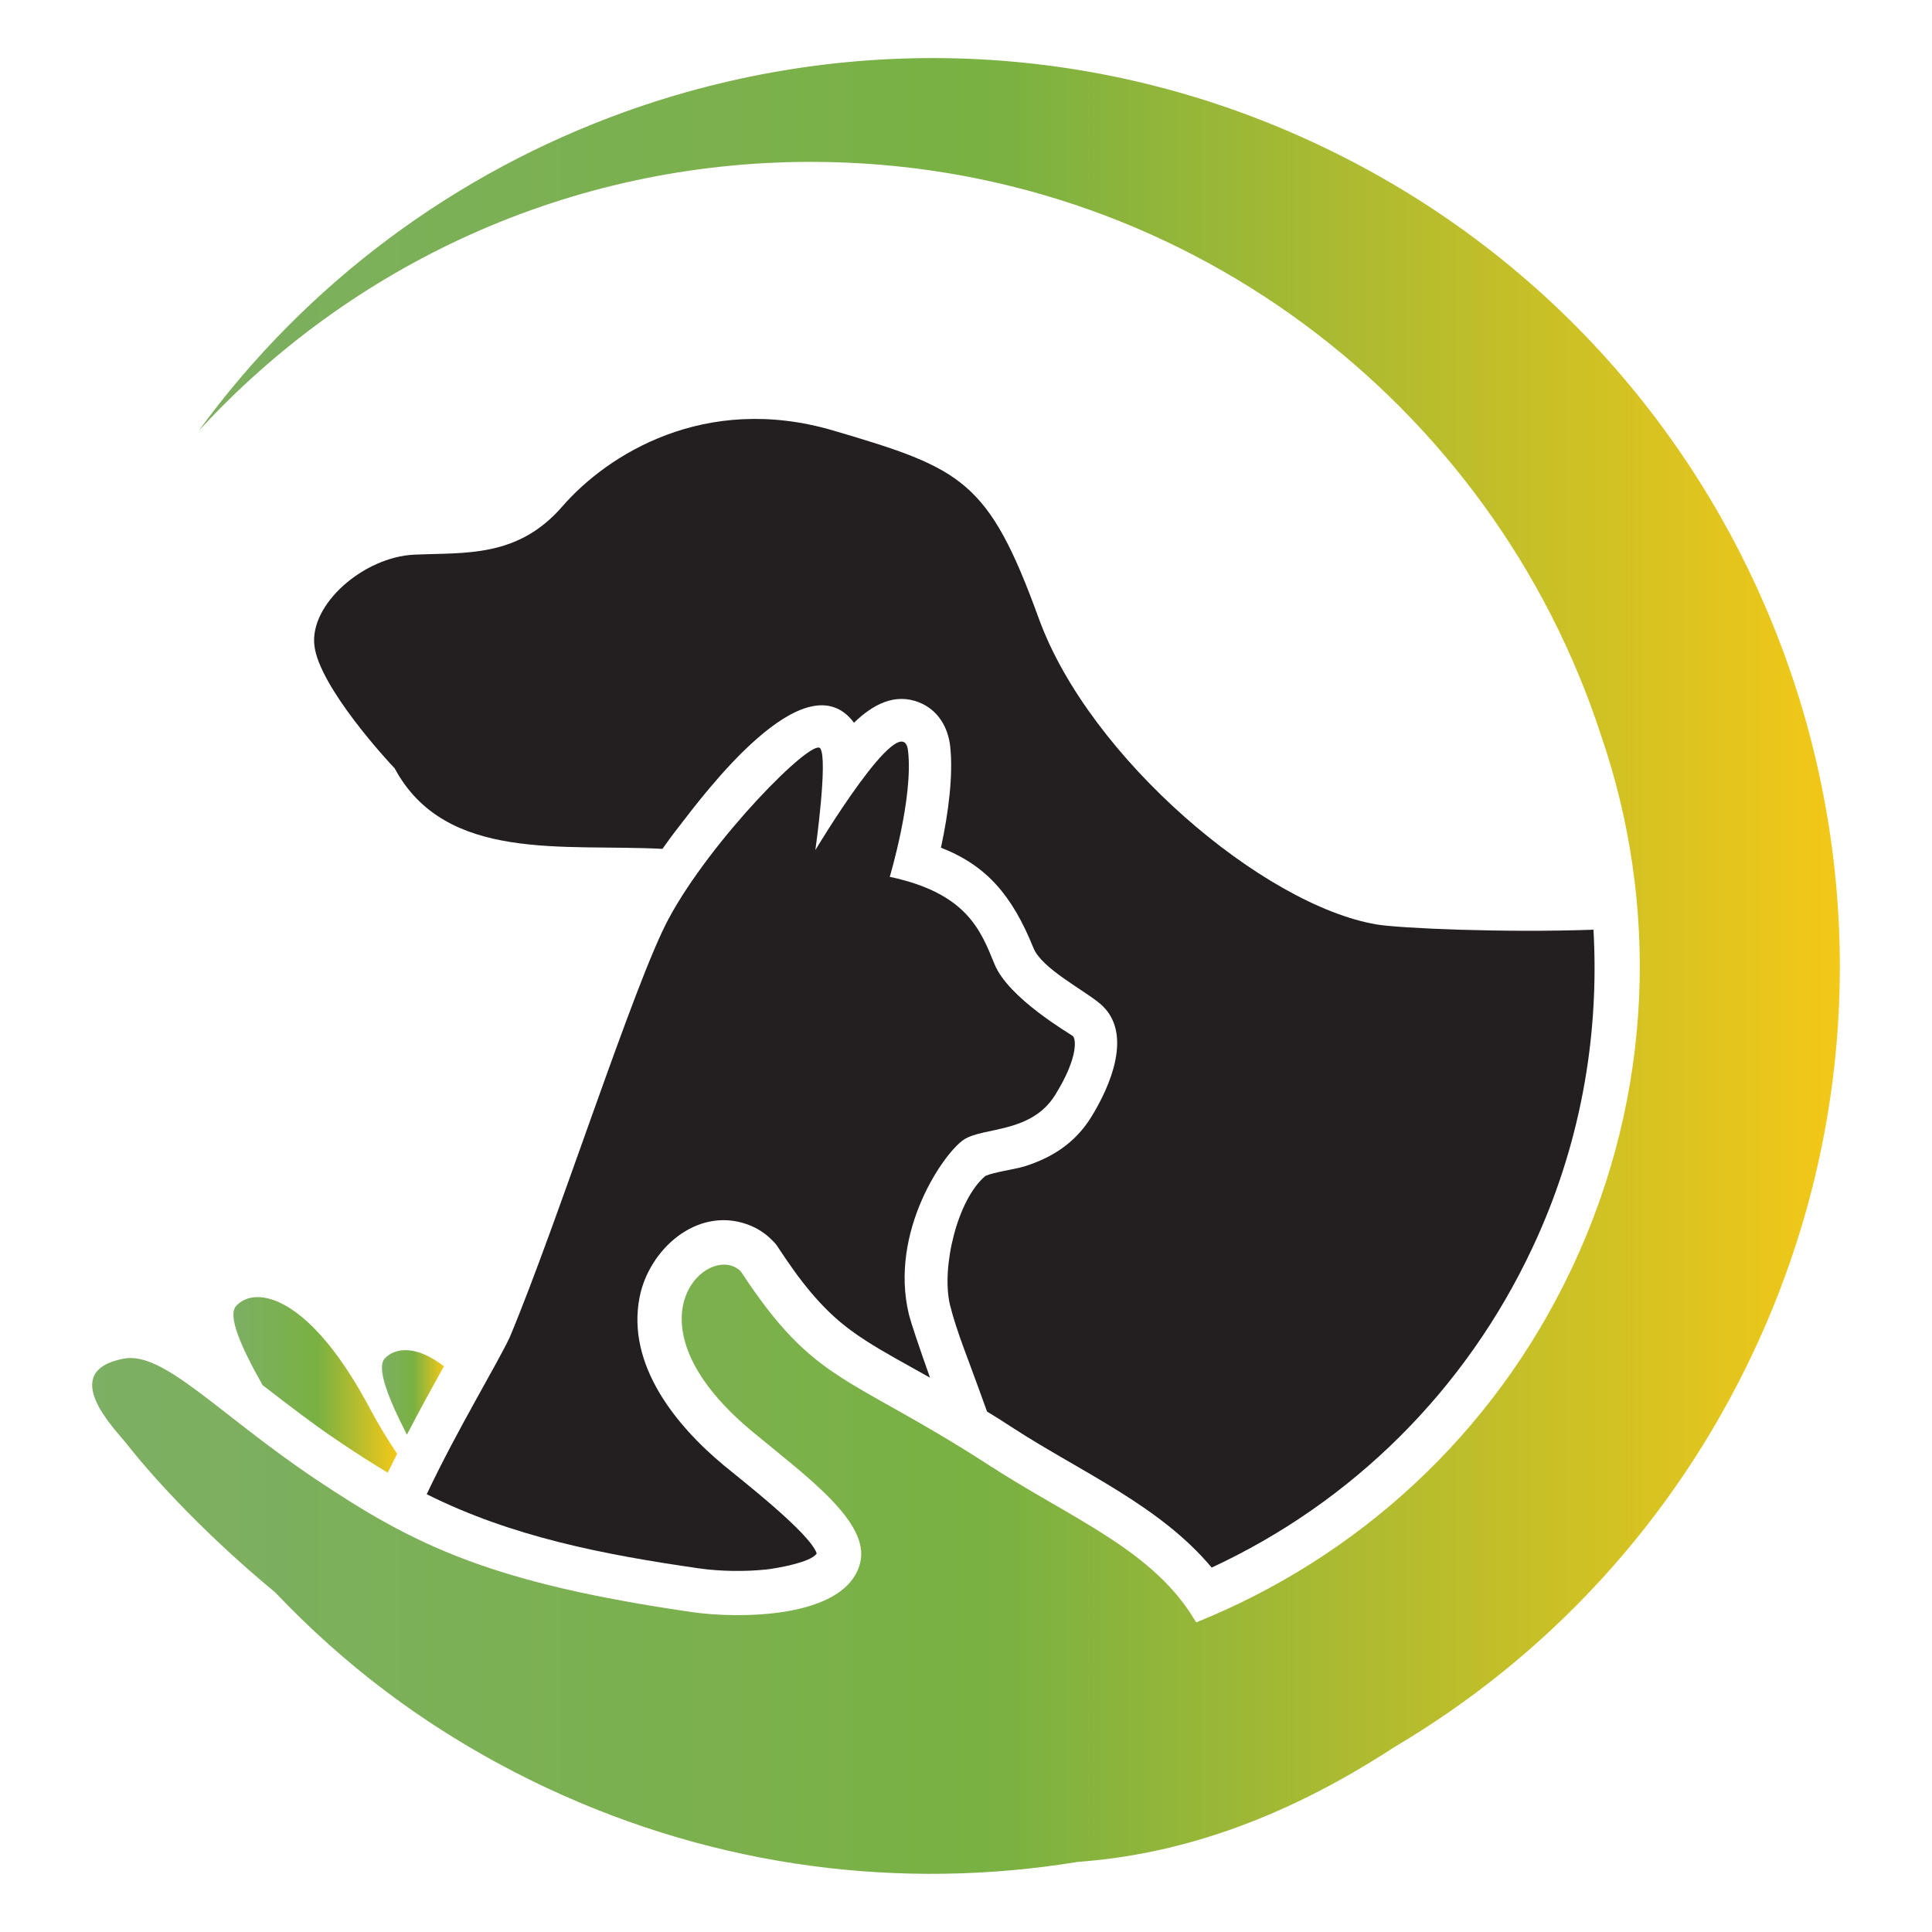 <?xml version="1.0" encoding="utf-8"?>
<!-- Generator: Adobe Illustrator 16.0.0, SVG Export Plug-In . SVG Version: 6.00 Build 0)  -->
<!DOCTYPE svg PUBLIC "-//W3C//DTD SVG 1.1//EN" "http://www.w3.org/Graphics/SVG/1.1/DTD/svg11.dtd">
<svg version="1.1" id="Calque_1" xmlns="http://www.w3.org/2000/svg" xmlns:xlink="http://www.w3.org/1999/xlink" x="0px" y="0px"
	 width="32px" height="32px" viewBox="96.083 1.047 32 32" enable-background="new 96.083 1.047 32 32" xml:space="preserve">
<g>
	<path fill-rule="evenodd" clip-rule="evenodd" fill="#231F20" d="M102.62,13.773c-0.103-0.105-1.254-1.352-1.33-2.037
		c-0.078-0.685,0.818-1.463,1.653-1.502c0.839-0.038,1.713,0.058,2.455-0.8c0.742-0.854,2.358-1.883,4.49-1.255
		c2.131,0.628,2.568,0.817,3.403,3.118c0.839,2.304,3.718,4.745,5.594,5.062c0.376,0.063,2.089,0.14,3.591,0.087
		c0.102,1.801-0.229,3.611-1.016,5.278c-1.104,2.349-2.977,4.206-5.308,5.287c-0.858-1.028-2.172-1.587-3.282-2.307
		c-0.146-0.095-0.29-0.188-0.438-0.276l-0.136-0.375c-0.149-0.419-0.374-0.966-0.478-1.391c-0.149-0.621,0.123-1.754,0.588-2.139
		c0.142-0.062,0.46-0.104,0.635-0.154c0.465-0.143,0.848-0.391,1.111-0.812c0.31-0.497,0.721-1.41,0.148-1.889
		c-0.275-0.23-0.96-0.579-1.099-0.917c-0.354-0.878-0.78-1.369-1.533-1.664c0.124-0.571,0.207-1.216,0.152-1.688
		c-0.038-0.315-0.205-0.593-0.508-0.716c-0.409-0.166-0.778,0.037-1.084,0.335c-0.803-1.082-2.484,1.182-2.901,1.722
		c-0.094,0.119-0.184,0.242-0.272,0.367C105.424,15.02,103.462,15.338,102.62,13.773L102.62,13.773z"/>
	<path fill-rule="evenodd" clip-rule="evenodd" fill="#231F20" d="M110.82,15.57c0,0,0.394-1.314,0.303-2.088
		c-0.089-0.772-1.535,1.645-1.535,1.645s0.212-1.504,0.081-1.685c-0.132-0.181-1.809,1.511-2.514,2.827
		c-0.569,1.061-1.83,5.016-2.626,6.92c-0.201,0.434-0.881,1.552-1.378,2.607c1.414,0.708,2.937,1.001,4.502,1.227
		c0.359,0.052,0.771,0.057,1.129,0.019c0.129-0.014,0.737-0.113,0.828-0.265c-0.108-0.336-1.274-1.239-1.538-1.459
		c-0.798-0.662-1.613-1.669-1.396-2.781c0.151-0.787,0.94-1.507,1.778-1.213c0.162,0.057,0.309,0.15,0.427,0.274
		c0.035,0.033,0.062,0.066,0.088,0.107c0.339,0.516,0.697,1,1.197,1.37c0.318,0.235,0.678,0.431,1.021,0.623
		c0.101,0.057,0.199,0.112,0.3,0.168c-0.187-0.527-0.314-0.907-0.348-1.04c-0.336-1.381,0.586-2.699,0.914-2.907
		c0.328-0.207,1.108-0.1,1.505-0.733c0.394-0.634,0.344-0.937,0.295-0.978c-0.051-0.042-1.067-0.625-1.298-1.192
		C112.325,16.45,112.093,15.841,110.82,15.57L110.82,15.57z"/>
	<g>
		
			<linearGradient id="SVGID_1_" gradientUnits="userSpaceOnUse" x1="631.941" y1="23.985" x2="634.653" y2="23.985" gradientTransform="matrix(1 0 0 1 -531.992 0)">
			<stop  offset="0" style="stop-color:#7DAF64"/>
			<stop  offset="0.52" style="stop-color:#7AB142"/>
			<stop  offset="1" style="stop-color:#F3C818"/>
		</linearGradient>
		<path fill-rule="evenodd" clip-rule="evenodd" fill="url(#SVGID_1_)" d="M99.994,22.678c-0.146,0.16,0.079,0.675,0.438,1.311
			c0.419,0.323,0.836,0.646,1.282,0.945c0.261,0.175,0.522,0.345,0.791,0.505c0.056-0.112,0.108-0.217,0.156-0.313
			c-0.164-0.243-0.309-0.484-0.432-0.714C101.222,22.498,100.311,22.326,99.994,22.678z"/>
		
			<linearGradient id="SVGID_2_" gradientUnits="userSpaceOnUse" x1="634.401" y1="24.109" x2="635.429" y2="24.109" gradientTransform="matrix(1 0 0 1 -531.992 0)">
			<stop  offset="0" style="stop-color:#7DAF64"/>
			<stop  offset="0.52" style="stop-color:#7AB142"/>
			<stop  offset="1" style="stop-color:#F3C818"/>
		</linearGradient>
		<path fill-rule="evenodd" clip-rule="evenodd" fill="url(#SVGID_2_)" d="M103.419,23.706l0.018-0.028
			c-0.441-0.344-0.798-0.321-0.978-0.134c-0.146,0.151,0.046,0.646,0.364,1.266C103.015,24.438,103.217,24.072,103.419,23.706z"/>
		
			<linearGradient id="SVGID_3_" gradientUnits="userSpaceOnUse" x1="629.602" y1="17.047" x2="658.549" y2="17.047" gradientTransform="matrix(1 0 0 1 -531.992 0)">
			<stop  offset="0" style="stop-color:#7DAF64"/>
			<stop  offset="0.52" style="stop-color:#7AB142"/>
			<stop  offset="1" style="stop-color:#F3C818"/>
		</linearGradient>
		<path fill-rule="evenodd" clip-rule="evenodd" fill="url(#SVGID_3_)" d="M125.661,11.951c-1.306-3.622-3.992-6.745-7.753-8.512
			c-3.752-1.765-7.868-1.84-11.487-0.535c-2.77,0.999-5.247,2.807-7.05,5.283c2.515-2.74,6.125-4.459,10.142-4.459
			c6.108,0,11.287,3.981,13.085,9.489c0.962,2.788,0.882,5.938-0.472,8.818c-1.309,2.789-3.58,4.817-6.228,5.883
			c-0.006-0.01-0.014-0.019-0.021-0.029c-0.696-1.171-2.038-1.683-3.406-2.569c-2.346-1.518-2.882-1.331-4.116-3.212
			c-0.51-0.523-2.023,0.811,0.185,2.647c0.901,0.747,1.96,1.504,1.79,2.178c-0.234,0.939-2.043,0.923-2.782,0.816
			c-3.338-0.484-4.599-1.104-6.243-2.206c-1.616-1.085-2.515-2.122-3.177-1.992c-1.104,0.213-0.129,1.18,0.046,1.402
			c0.51,0.65,1.389,1.578,2.468,2.47c0.568,0.598,1.178,1.145,1.825,1.632c0.815,0.615,1.707,1.152,2.661,1.6
			c2.853,1.341,5.912,1.704,8.804,1.231c1.59-0.115,3.323-0.646,5.251-1.905c2.507-1.482,4.611-3.707,5.943-6.543
			C126.891,19.684,126.967,15.568,125.661,11.951z"/>
	</g>
</g>
</svg>

